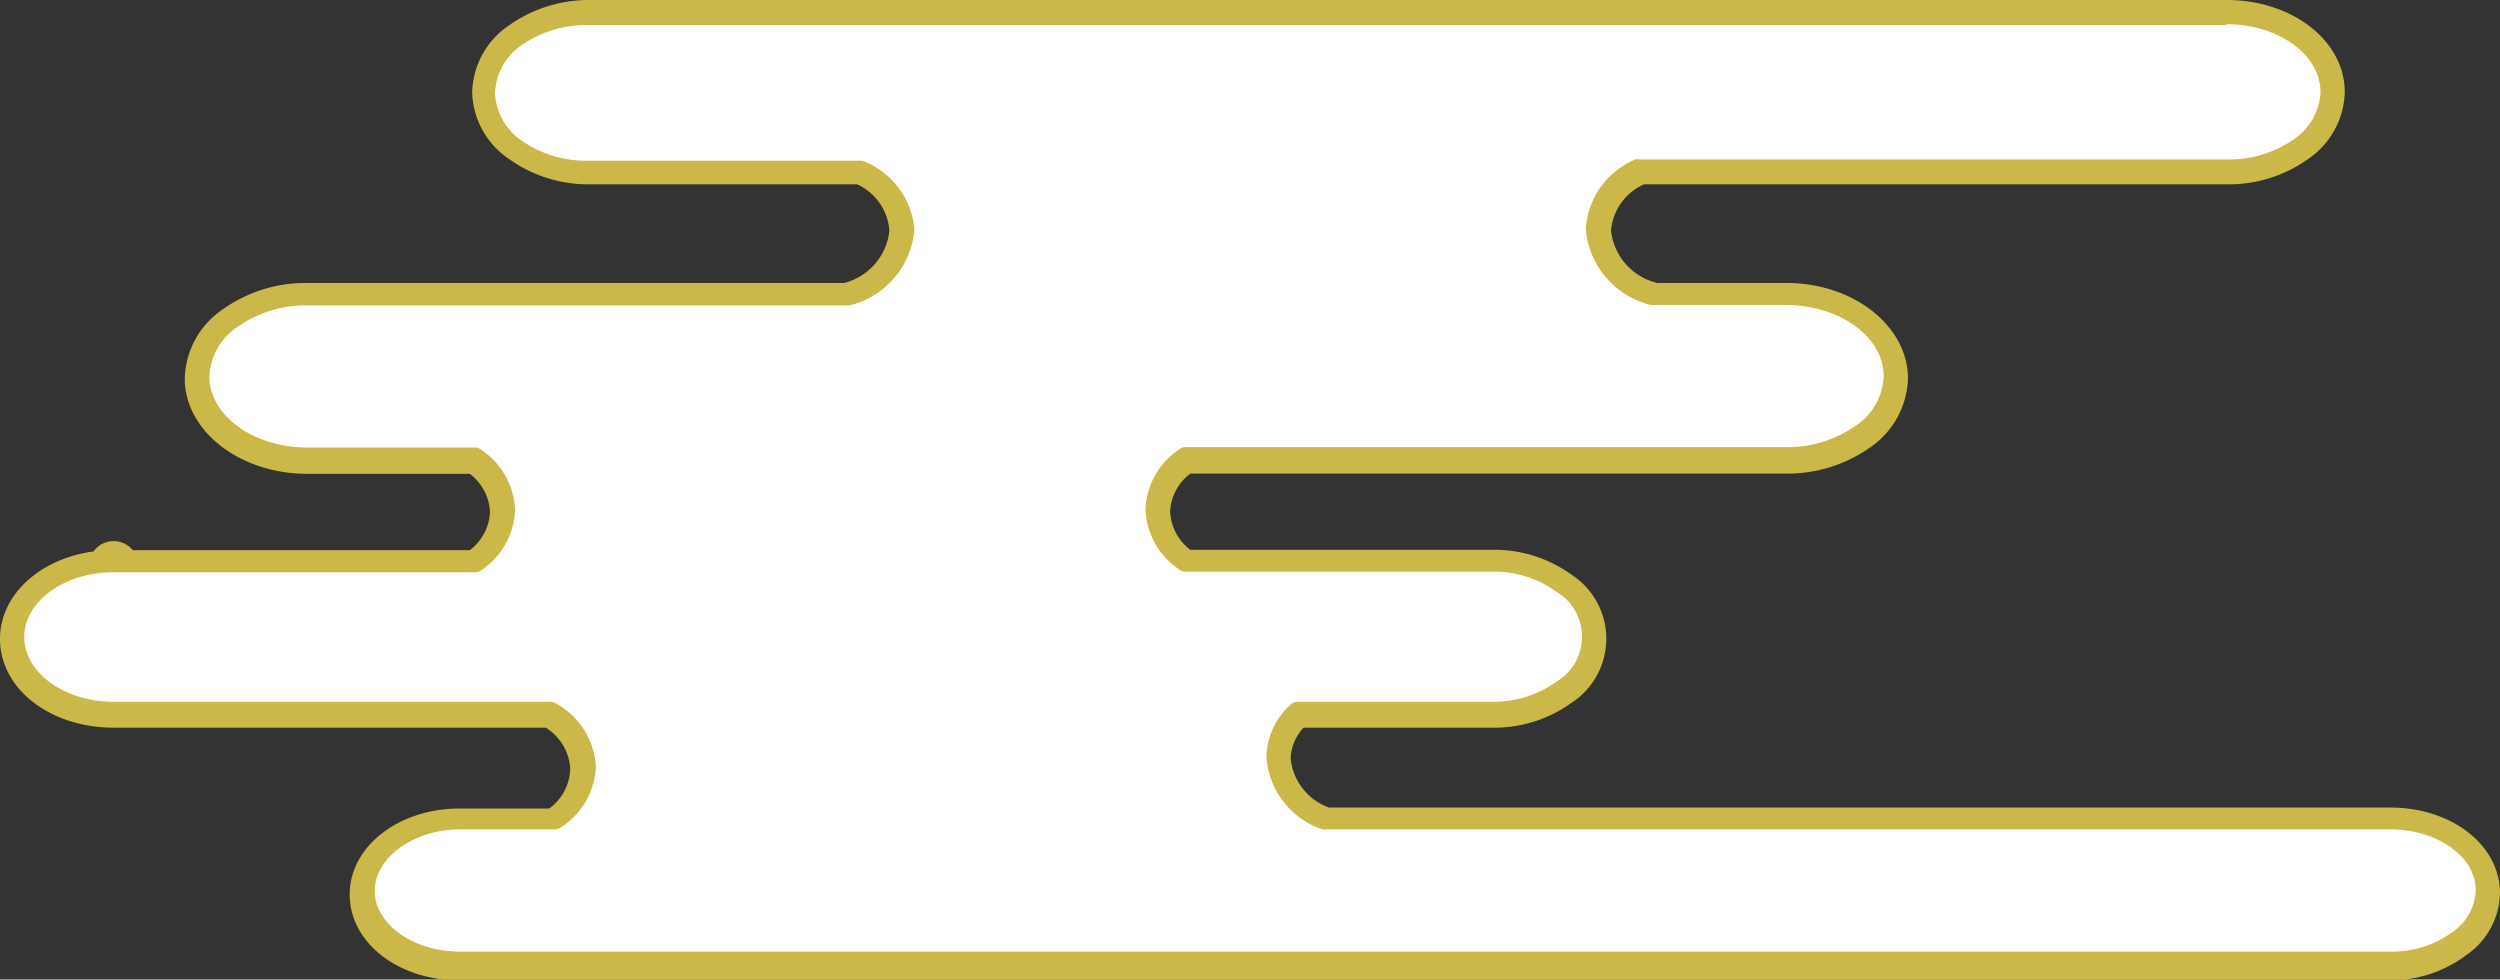 <svg xmlns="http://www.w3.org/2000/svg" viewBox="0 0 123.68 48.46"><rect x="0" y="0" width="123.68" height="48.46" fill="#333333" stroke="none"/><defs><style>.cls-1{fill:#fff;}.cls-2{fill:#ccb848;}</style></defs><g id="_1"><path class="cls-1" d="M22.73 47.86c-2.66 0-4.83-1.64-4.83-3.65s2.17-3.65 4.83-3.65h4.69a2.94 2.94 0 0 0-.25-5.17h-21.53c-2.78 0-5-1.71-5-3.81 0-1.94 1.95-3.56 4.45-3.78a.6.6 0 0 1 .58-.47.59.59 0 0 1 .58.45h17.27a3.24 3.24 0 0 0 1.36-2.49 3.14 3.14 0 0 0-1.46-2.51h-8.2c-3 0-5.46-1.85-5.46-4.12a3.68 3.68 0 0 1 1.62-2.92 6.41 6.41 0 0 1 3.83-1.19h26.68a3.63 3.63 0 0 0 2.75-3.18 3.4 3.4 0 0 0-2.11-2.91h-13.4a6.13 6.13 0 0 1-3.68-1.15 3.5 3.5 0 0 1-1.56-2.81 3.53 3.53 0 0 1 1.55-2.81 6.18 6.18 0 0 1 3.69-1.08h81c2.89 0 5.24 1.78 5.24 4a3.54 3.54 0 0 1-1.56 2.81 6.17 6.17 0 0 1-3.68 1.15h-29.03a3.39 3.39 0 0 0-2 2.89 3.64 3.64 0 0 0 2.81 3.19h6.48c3 0 5.45 1.85 5.45 4.12a3.67 3.67 0 0 1-1.61 2.92 6.42 6.42 0 0 1-3.84 1.19h-29.75a3.2 3.2 0 0 0-1.37 2.48 3.16 3.16 0 0 0 1.46 2.52h15.1a5.94 5.94 0 0 1 3.54 1.1 3.18 3.18 0 0 1 0 5.4 5.94 5.94 0 0 1-3.54 1.1h-9.59a3 3 0 0 0-1 2.12 3.51 3.51 0 0 0 2.4 3h52.6c2.66 0 4.83 1.63 4.83 3.64a3.29 3.29 0 0 1-1.43 2.6 5.72 5.72 0 0 1-3.4 1.05z"/><path class="cls-2" d="M110.16 1.2c2.56 0 4.64 1.51 4.64 3.36a3 3 0 0 1-1.32 2.33 5.58 5.58 0 0 1-3.32 1h-29.06a.46.46 0 0 0-.2 0 4 4 0 0 0-2.45 3.44 4.24 4.24 0 0 0 3.22 3.76.32.32 0 0 0 .14 0h6.53c2.68 0 4.85 1.58 4.85 3.52a3.08 3.08 0 0 1-1.37 2.44 5.85 5.85 0 0 1-3.48 1.07h-29.7a.5.5 0 0 0-.26.08 3.75 3.75 0 0 0-1.71 3 3.75 3.75 0 0 0 1.71 3 .47.47 0 0 0 .26.08h15.19a5.29 5.29 0 0 1 3.18 1 2.59 2.59 0 0 1 0 4.44 5.36 5.36 0 0 1-3.18 1h-9.65a.47.47 0 0 0-.31.12 3.58 3.58 0 0 0-1.22 2.6 4.08 4.08 0 0 0 2.77 3.59.47.47 0 0 0 .17 0h52.66c2.33 0 4.23 1.36 4.23 3a2.65 2.65 0 0 1-1.19 2.11 5.06 5.06 0 0 1-3 .94h-95.52c-2.33 0-4.23-1.37-4.23-3s1.9-3.05 4.23-3.05h4.69a.5.5 0 0 0 .26-.08 3.76 3.76 0 0 0 1.76-3 3.8 3.8 0 0 0-2-3.16.48.48 0 0 0-.24-.07h-21.61c-2.44 0-4.43-1.44-4.43-3.21s2-3.2 4.43-3.2h17.89a.42.42 0 0 0 .26-.08 3.75 3.75 0 0 0 1.7-3 3.74 3.74 0 0 0-1.71-3 .39.39 0 0 0-.26-.09h-8.3c-2.67 0-4.85-1.58-4.85-3.52a3.09 3.09 0 0 1 1.38-2.44 5.84 5.84 0 0 1 3.47-1.07h26.82a4.22 4.22 0 0 0 3.21-3.76 4 4 0 0 0-2.45-3.35.46.46 0 0 0-.2-.05h-13.46a5.54 5.54 0 0 1-3.33-1 3 3 0 0 1-1.31-2.33 3 3 0 0 1 1.31-2.38 5.61 5.61 0 0 1 3.33-1h81m-104.5 26.76 104.53-28h-81a6.86 6.86 0 0 0-4 1.27 4.12 4.12 0 0 0-1.8 3.29 4.1 4.1 0 0 0 1.8 3.29 6.75 6.75 0 0 0 4 1.27h13.25a2.74 2.74 0 0 1 1.59 2.3 3 3 0 0 1-2.24 2.58h-26.55a7.05 7.05 0 0 0-4.21 1.32 4.26 4.26 0 0 0-1.86 3.4c0 2.6 2.72 4.72 6.05 4.72h8.05a2.5 2.5 0 0 1 1 1.89 2.5 2.5 0 0 1-1 1.89h-16.67a1.22 1.22 0 0 0-.94-.45 1.2 1.2 0 0 0-1 .51c-2.63.35-4.63 2.13-4.63 4.33 0 2.47 2.48 4.39 5.63 4.39h21.37a2.57 2.57 0 0 1 1.21 2 2.5 2.5 0 0 1-1.04 2h-4.44c-3 0-5.43 1.87-5.43 4.25s2.39 4.25 5.43 4.25h95.52a6.25 6.25 0 0 0 3.75-1.24 3.82 3.82 0 0 0 1.68-3.07c0-2.38-2.39-4.24-5.43-4.24h-52.5a2.88 2.88 0 0 1-1.9-2.43 2.35 2.35 0 0 1 .64-1.52h9.34a6.51 6.51 0 0 0 3.9-1.22 3.78 3.78 0 0 0 0-6.36 6.51 6.51 0 0 0-3.9-1.22h-14.94a2.5 2.5 0 0 1-1-1.89 2.48 2.48 0 0 1 1-1.88h29.45a7.09 7.09 0 0 0 4.2-1.31 4.28 4.28 0 0 0 1.85-3.4c0-2.6-2.71-4.72-6-4.72h-6.4a3 3 0 0 1-2.29-2.59 2.76 2.76 0 0 1 1.63-2.29h28.88a6.75 6.75 0 0 0 4-1.27 4.12 4.12 0 0 0 1.79-3.29c0-2.56-2.62-4.56-5.84-4.56z"/></g></svg>